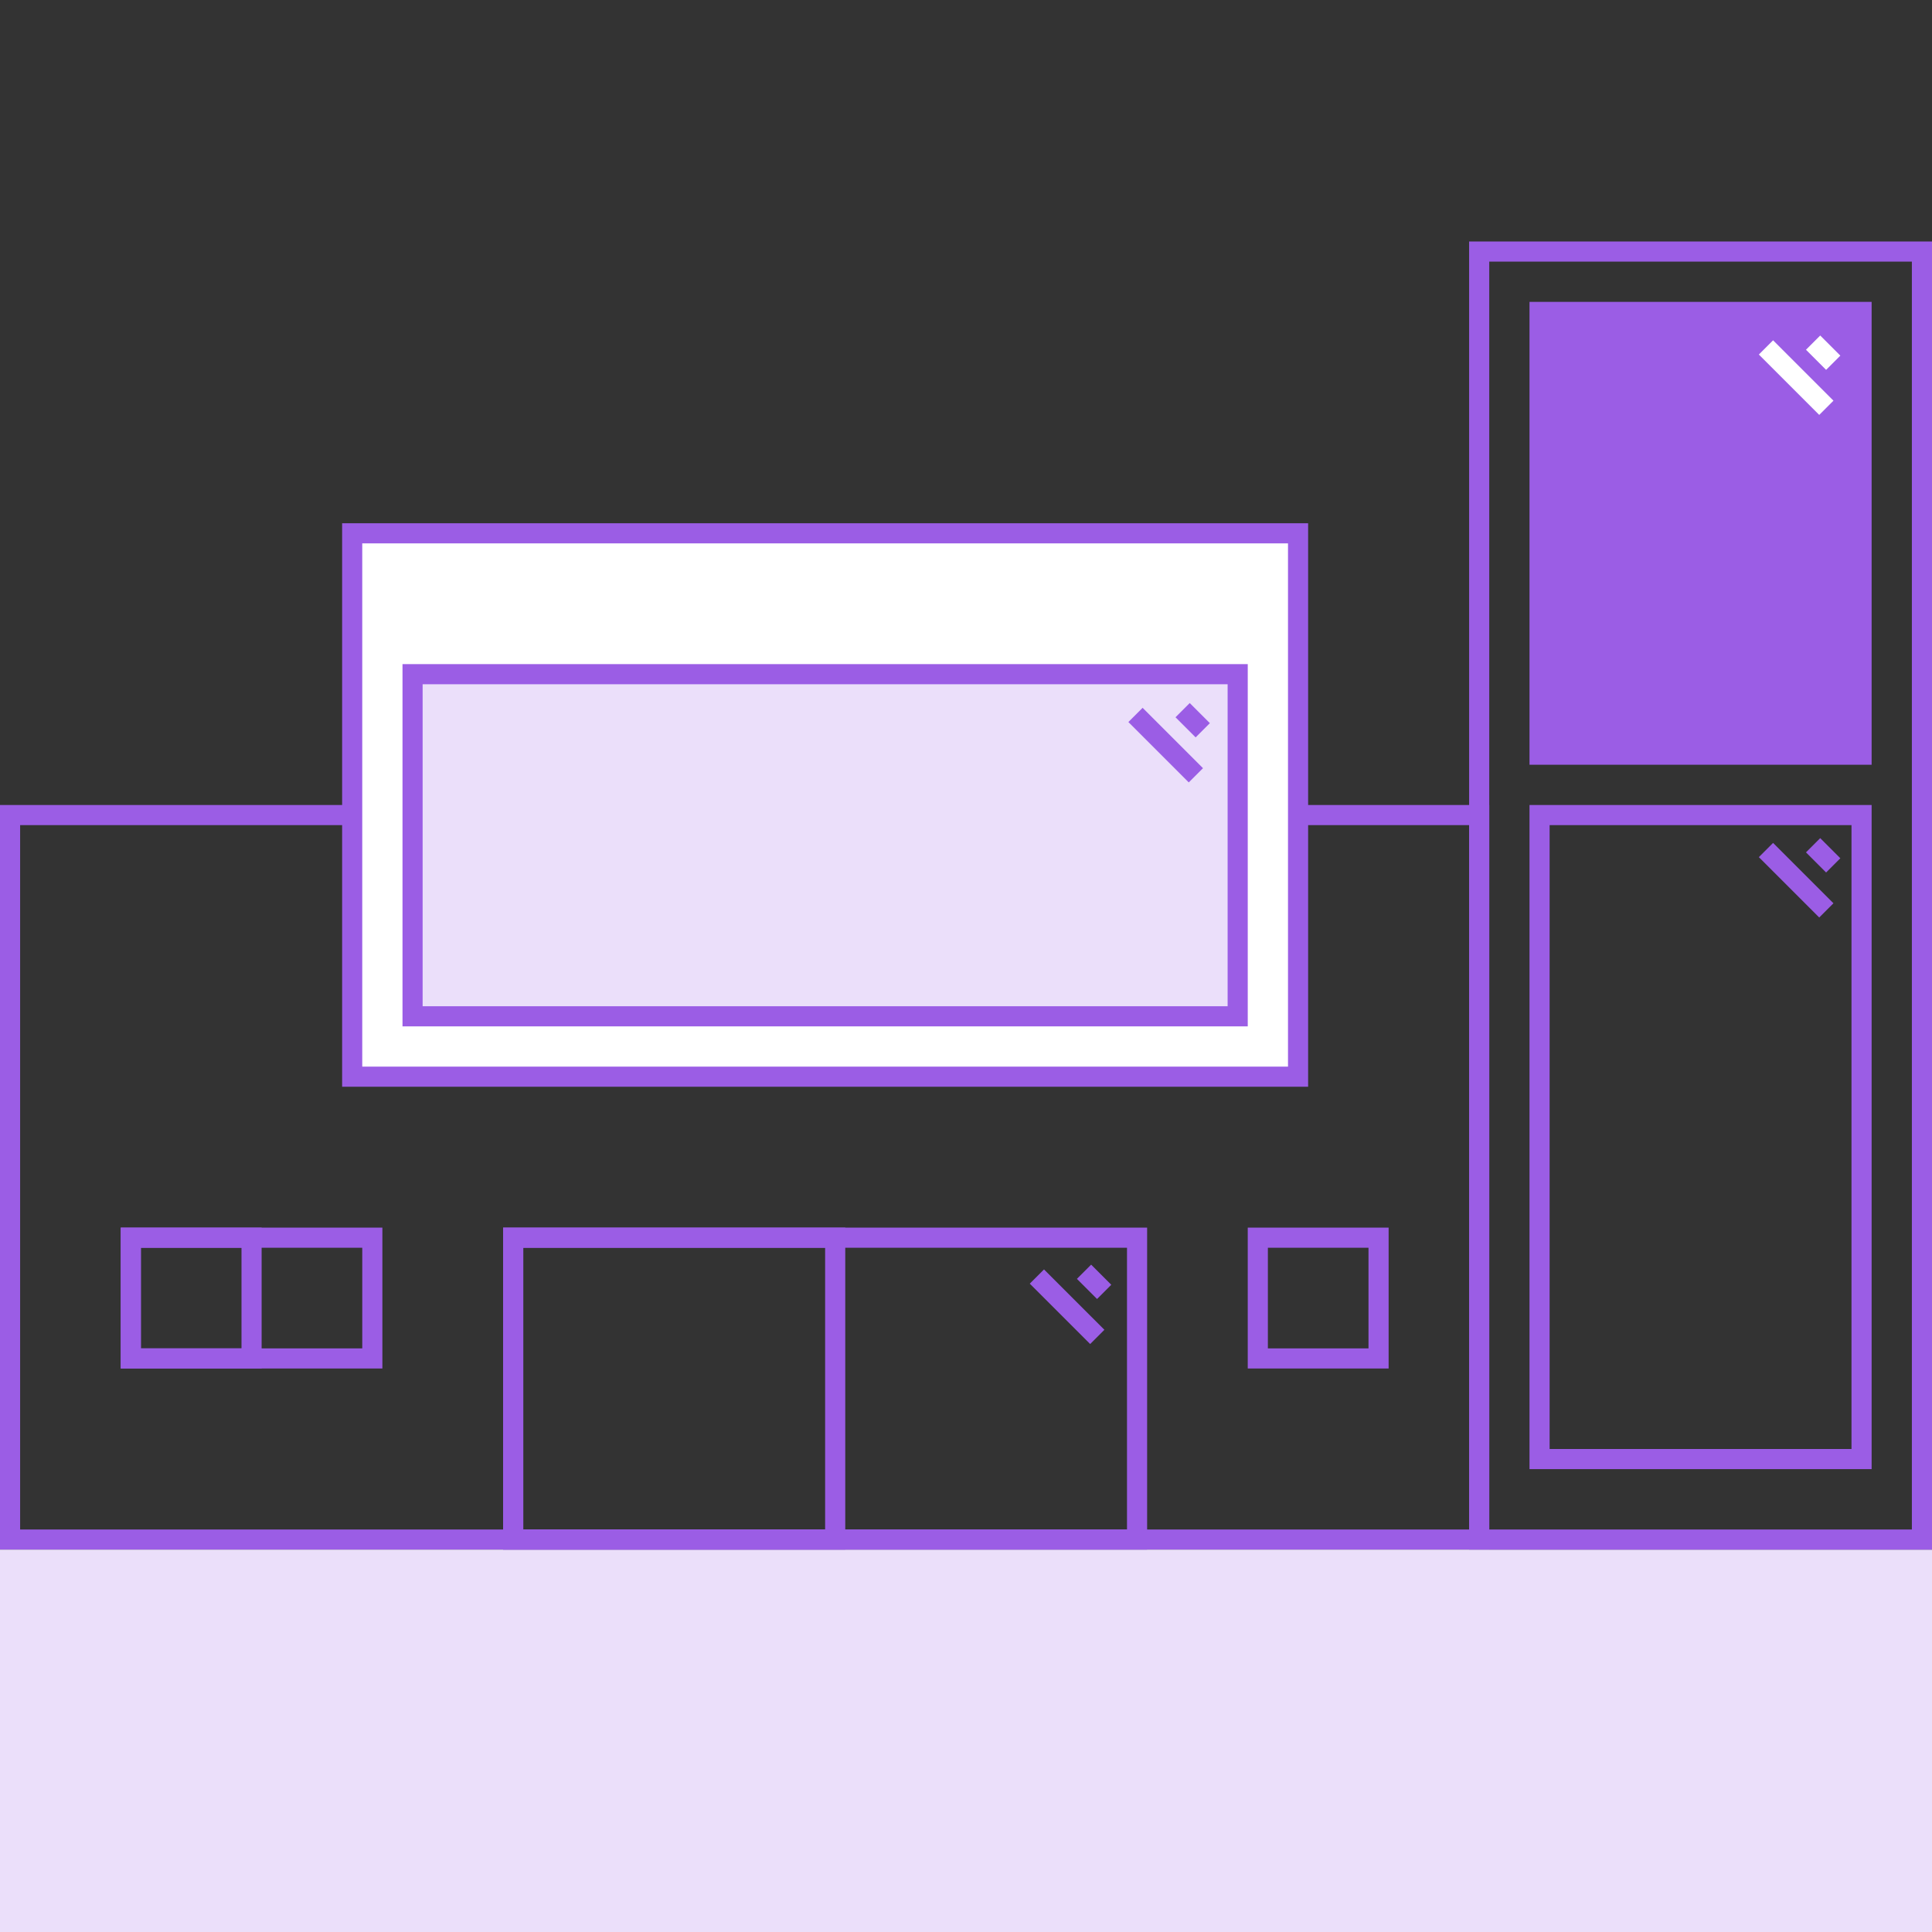 <svg width="96" height="96" viewBox="0 0 96 96" fill="none" xmlns="http://www.w3.org/2000/svg">
<rect x="0" y="0" width="96" height="96" fill="#333333" stroke="none"/>
<rect x="0.5" y="40.5" width="73" height="36" stroke="#9B5DE5"/>
<rect y="77" width="96" height="19" fill="#EBDFFA"/>
<rect x="25.5" y="61.5" width="31" height="15" stroke="#9B5DE5"/>
<rect x="25.5" y="61.5" width="16" height="15" stroke="#9B5DE5"/>
<rect x="6.5" y="61.5" width="12" height="6" stroke="#9B5DE5"/>
<rect x="6.5" y="61.5" width="6" height="6" stroke="#9B5DE5"/>
<rect x="62.5" y="61.5" width="6" height="6" stroke="#9B5DE5"/>
<rect x="76" y="15" width="17" height="23" fill="#9B5DE5"/>
<rect x="73.5" y="12.5" width="22" height="64" stroke="#9B5DE5"/>
<rect x="76.5" y="40.5" width="16" height="32" stroke="#9B5DE5"/>
<rect x="17.5" y="26.5" width="47" height="27" fill="white" stroke="#9B5DE5"/>
<rect x="20.5" y="33.5" width="41" height="17" fill="#EBDFFA" stroke="#9B5DE5"/>
<path d="M59.422 38.524L56.422 35.524M59.764 36.287L58.764 35.287" stroke="#9B5DE5"/>
<path d="M54.523 66.43L51.523 63.431M54.865 64.193L53.865 63.193" stroke="#9B5DE5"/>
<path d="M90.75 20.263L87.75 17.263M91.092 18.025L90.092 17.025" stroke="white"/>
<path d="M90.75 45.237L87.75 42.237M91.092 43L90.092 42" stroke="#9B5DE5"/>
</svg>
